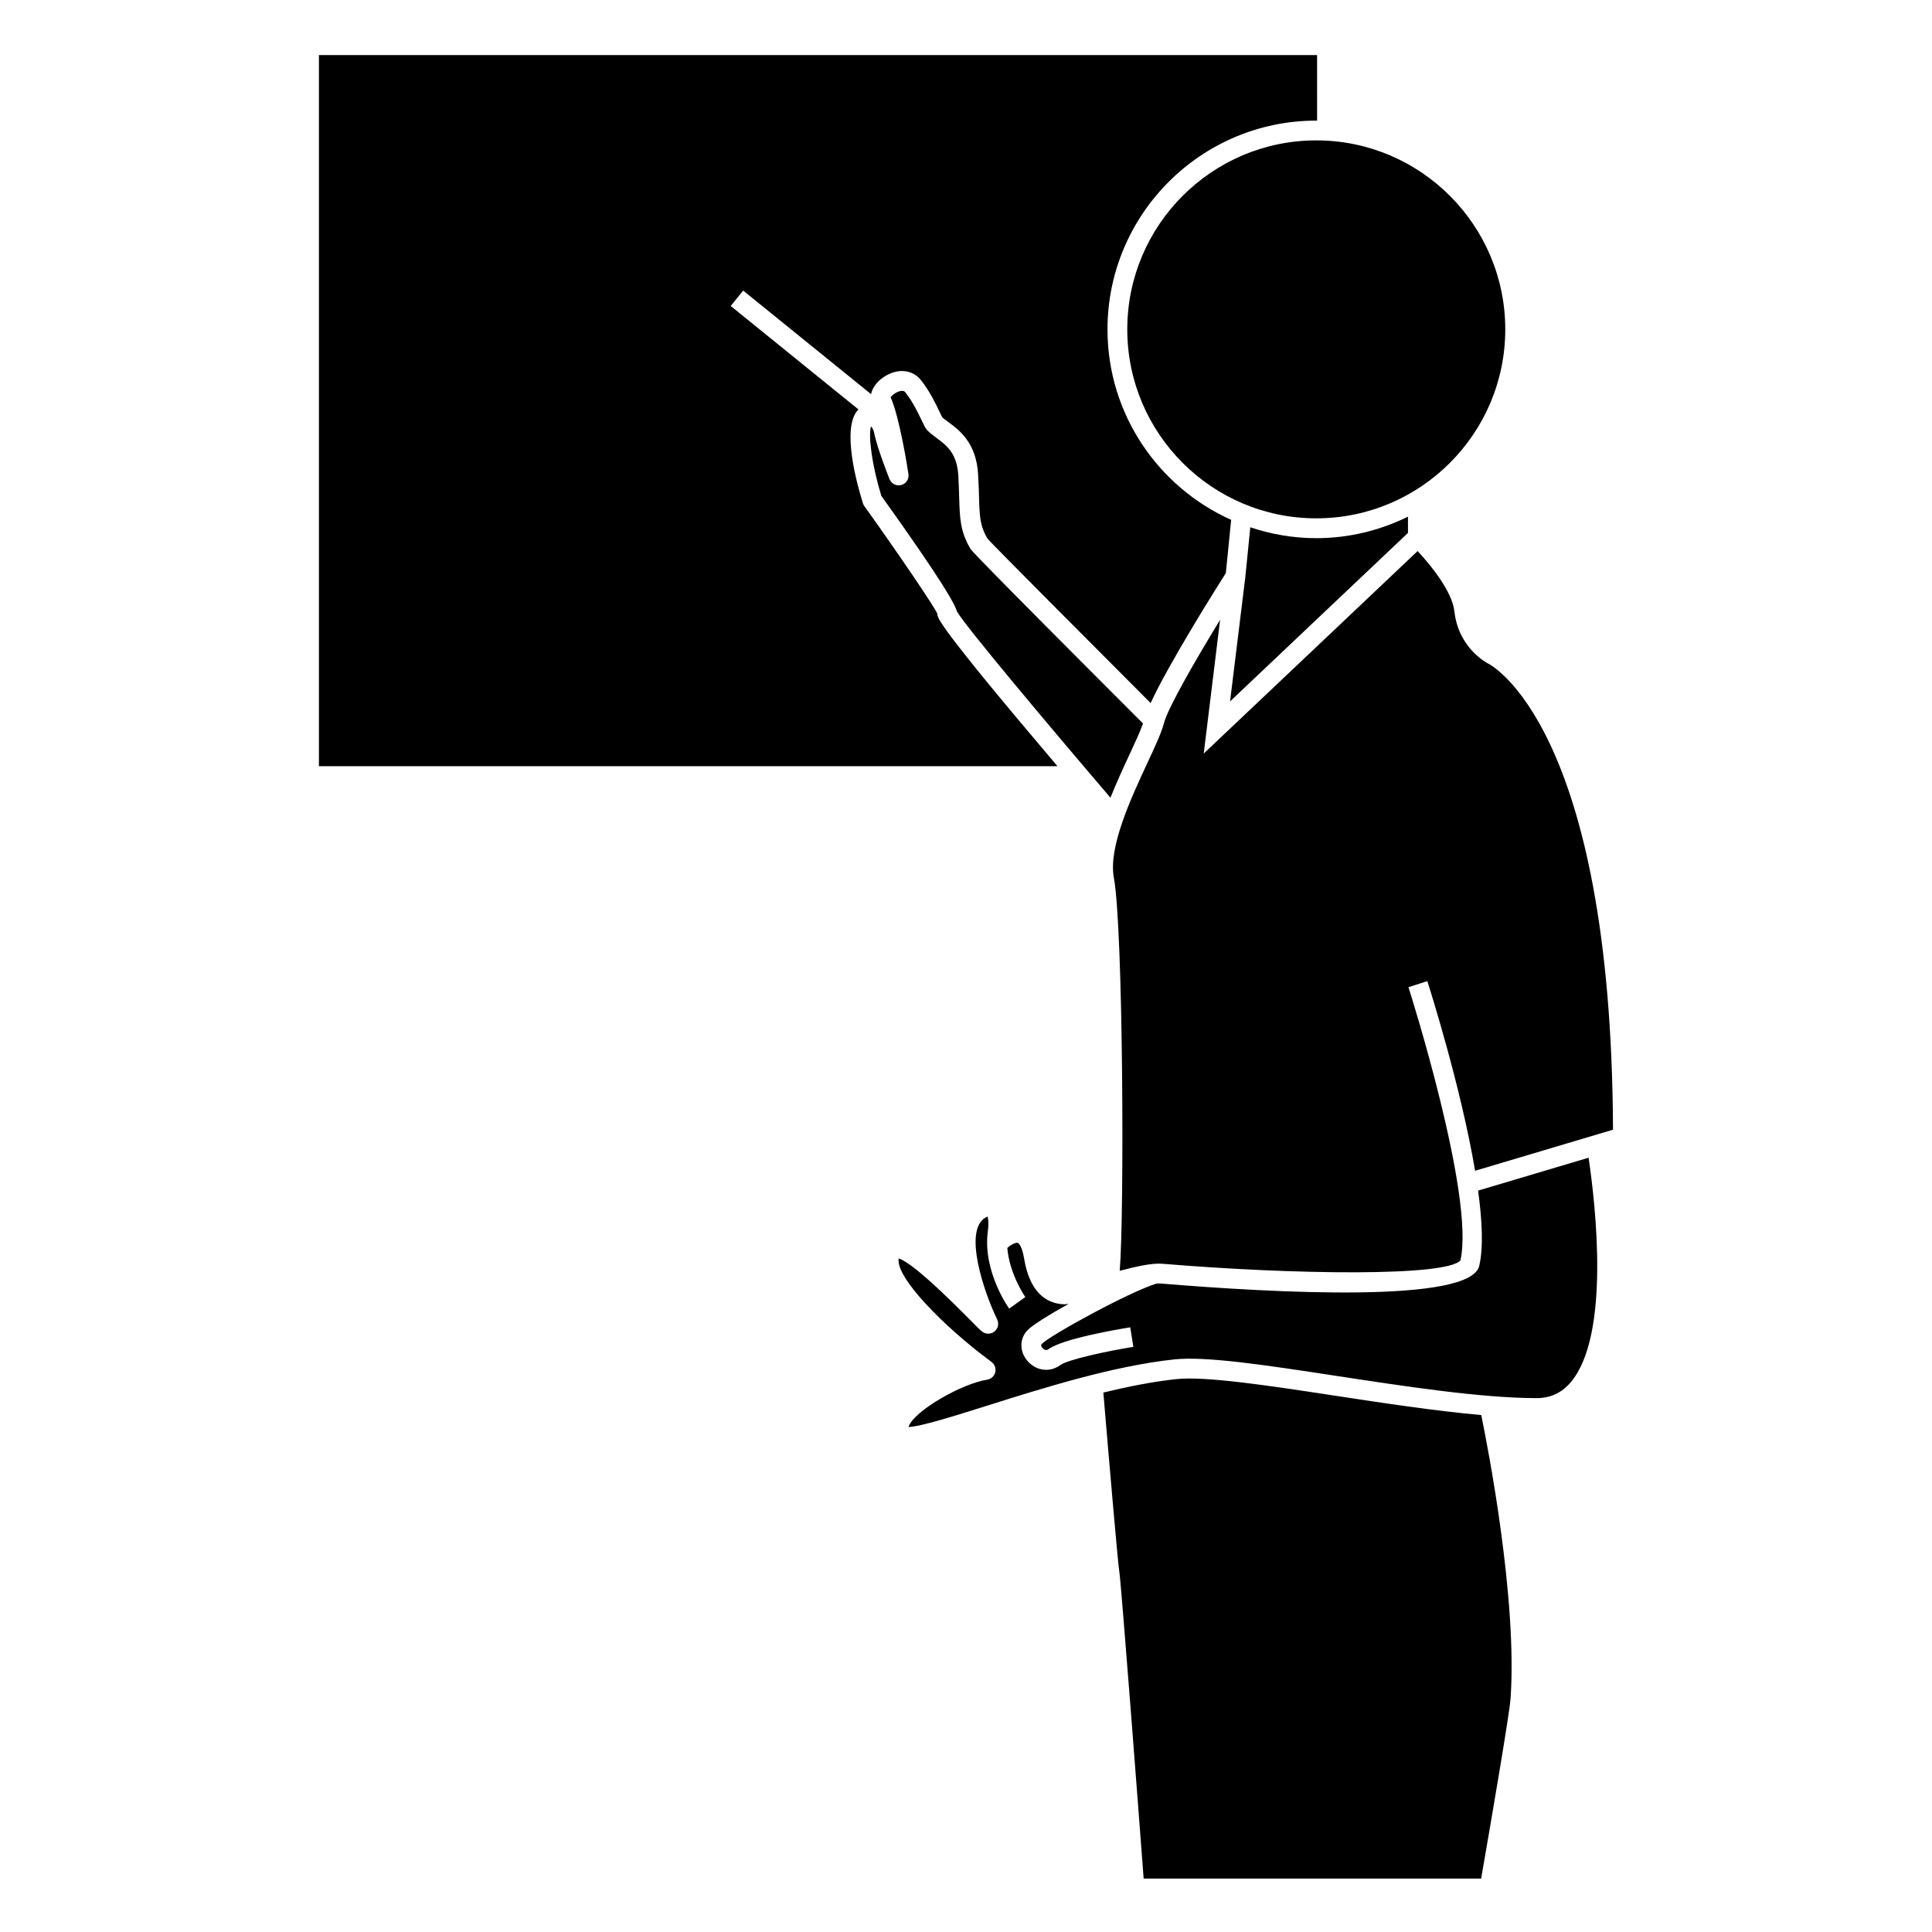 <?xml version="1.0" encoding="UTF-8"?>
<!-- Uploaded to: SVG Find, www.svgfind.com, Generator: SVG Find Mixer Tools -->
<svg fill="#000000" width="800px" height="800px" version="1.1" viewBox="144 144 512 512" xmlns="http://www.w3.org/2000/svg">
 <g>
  <path d="m382.86 272.53c-1.309 0.352-2.633-0.32-3.129-1.559-0.137-0.332-3.289-8.25-4.047-12.176-0.168-0.887-0.539-1.469-0.871-1.805-0.77 2.738 0.383 10.754 2.746 18.406 16.73 23.391 19.531 28.848 20.004 30.57 1.961 3.652 24.816 30.836 40.719 49.43 1.617-4.023 3.41-7.93 5.023-11.387 1.531-3.297 2.867-6.188 3.609-8.277-44.902-44.895-45.543-45.957-45.766-46.34-2.699-4.617-2.793-8.047-2.961-13.715-0.047-1.609-0.102-3.441-0.219-5.582-0.336-5.992-3.086-8.031-5.742-10.004-0.98-0.73-1.859-1.402-2.531-2.121-0.461-0.492-0.766-1.148-1.387-2.449-0.875-1.844-2.332-4.93-4.32-7.461-0.277-0.355-0.555-0.562-1.25-0.453-1.164 0.18-2.273 1.086-2.715 1.66 2.394 5.367 4.481 18.766 4.723 20.34 0.219 1.309-0.602 2.57-1.887 2.922z"/>
  <path d="m392.41 306.67c-0.656-1.715-10.375-16.012-19.355-28.559-0.164-0.227-0.289-0.473-0.367-0.738-1.453-4.609-5.84-20.012-1.273-24.781 0.031-0.031 0.078-0.035 0.109-0.066l-33.875-27.438 3.301-4.078 33.887 27.441c0.332-1.633 1.492-3.316 3.484-4.609 3.586-2.332 7.531-1.945 9.809 0.977 2.348 2.996 3.969 6.414 4.93 8.453 0.293 0.613 0.504 1.09 0.66 1.34 0.305 0.293 0.945 0.75 1.645 1.266 2.938 2.184 7.379 5.473 7.852 13.918 0.125 2.195 0.184 4.074 0.23 5.731 0.152 5.328 0.227 7.762 2.246 11.219 1.207 1.422 25.551 25.871 43.242 43.578 4.644-10.176 17.207-30.172 19.926-34.453l1.41-14.105c-19.285-8.652-32.773-27.996-32.773-50.469 0-30.512 24.824-55.336 55.336-55.336 0.074 0 0.137 0.012 0.211 0.012l-0.004-17.375h-264.52v188.45h195.72c-31.75-37.391-31.836-39.324-31.836-40.371z"/>
  <path d="m497.6 513.85c-17.5-2.676-34.039-5.176-41.82-4.375-6.188 0.656-12.773 1.961-19.379 3.574 1.578 18.809 3.871 45.438 4.207 47.301 0.453 2.266 5.129 63.703 6.473 81.492h89.438c2.769-15.938 7.516-43.723 7.789-47.637 1.852-26.246-5.934-66.285-7.762-75.199-12.32-1.105-26.211-3.211-38.945-5.156z"/>
  <path d="m442.74 231.29c0 27.613 22.465 50.074 50.086 50.074s50.086-22.465 50.086-50.074c0-27.621-22.465-50.086-50.086-50.086s-50.086 22.465-50.086 50.086z"/>
  <path d="m538.48 319.91c-0.383-0.195-7.965-4.082-9.051-13.898-0.578-5.227-6.207-12.195-9.746-15.977l-56.684 53.664 4.344-35.461c-6.215 10.188-13.809 23.234-14.895 27.43-0.656 2.516-2.297 6.062-4.391 10.547-4.371 9.406-10.371 22.289-8.875 30.363 2.492 13.395 2.797 89.348 1.555 104.19 4.609-1.203 8.668-2.078 11.262-1.863 35.23 2.93 75.449 3.41 79.02-0.902 3.926-16.898-13.582-71.836-13.762-72.391l5-1.605c0.508 1.594 8.895 27.934 12.656 50.258l36.547-10.883c-0.391-107.01-32.656-123.32-32.98-123.47z"/>
  <path d="m535.71 459.52c1.098 8.023 1.422 15.184 0.301 19.953-2.336 9.965-53.918 7.199-84.445 4.672-0.316-0.02-0.699-0.012-1.117 0.02-7.363 2.297-28.176 13.719-30.375 16-0.34 0.352-0.027 0.824 0.188 1.07 0.242 0.277 0.883 0.84 1.57 0.324 3.863-2.828 18.742-5.336 21.691-5.805l0.828 5.176c-6.801 1.098-17.324 3.332-19.414 4.863-1.129 0.824-2.41 1.227-3.688 1.227-1.805 0-3.602-0.797-4.938-2.336-2.172-2.492-2.172-5.93-0.004-8.172 1.312-1.359 5.695-4.078 10.914-6.992-0.316 0.027-0.66 0.125-0.965 0.125-1.957 0-3.711-0.508-5.242-1.508-2.906-1.906-4.754-5.438-5.652-10.789-0.488-2.891-1.297-3.867-1.652-3.984-0.621-0.156-1.91 0.602-2.762 1.344 0.555 6.957 4.723 12.953 4.777 13.02l-4.277 3.066c-0.289-0.398-7.031-9.941-5.672-20.41 0.371-2.856-0.016-3.824-0.121-4.031 0.027 0.109-0.27 0.195-0.453 0.293-5.969 3.352-0.52 19.652 3.059 27.023 0.523 1.086 0.246 2.387-0.684 3.164-0.93 0.766-2.262 0.812-3.227 0.105-0.547-0.395-1.41-1.266-3.488-3.375-11.812-11.965-16.719-15.457-18.703-16.055-0.883 4.902 11.609 17.816 24.602 27.422 0.855 0.629 1.242 1.715 0.988 2.746-0.258 1.027-1.113 1.805-2.164 1.957-6.383 0.957-19.004 7.981-20.746 12.316-0.035 0.082-0.062 0.156-0.082 0.219 3.059-0.047 12.418-2.996 20.75-5.625 14.926-4.703 33.496-10.57 49.723-12.289 8.445-0.898 24.543 1.562 43.168 4.41 17.949 2.738 38.289 5.852 52.777 5.852 3.769 0 6.769-1.418 9.184-4.324 10.375-12.496 6.527-46.574 4.633-59.387z"/>
  <path d="m475.34 283.74-1.332 13.328v0.012l-0.059 0.551-0.016 0.027-3.953 32.211 47.148-44.641v-4.309c-7.348 3.617-15.582 5.699-24.309 5.699-6.109 0-11.977-1.039-17.48-2.879z"/>
 </g>
</svg>